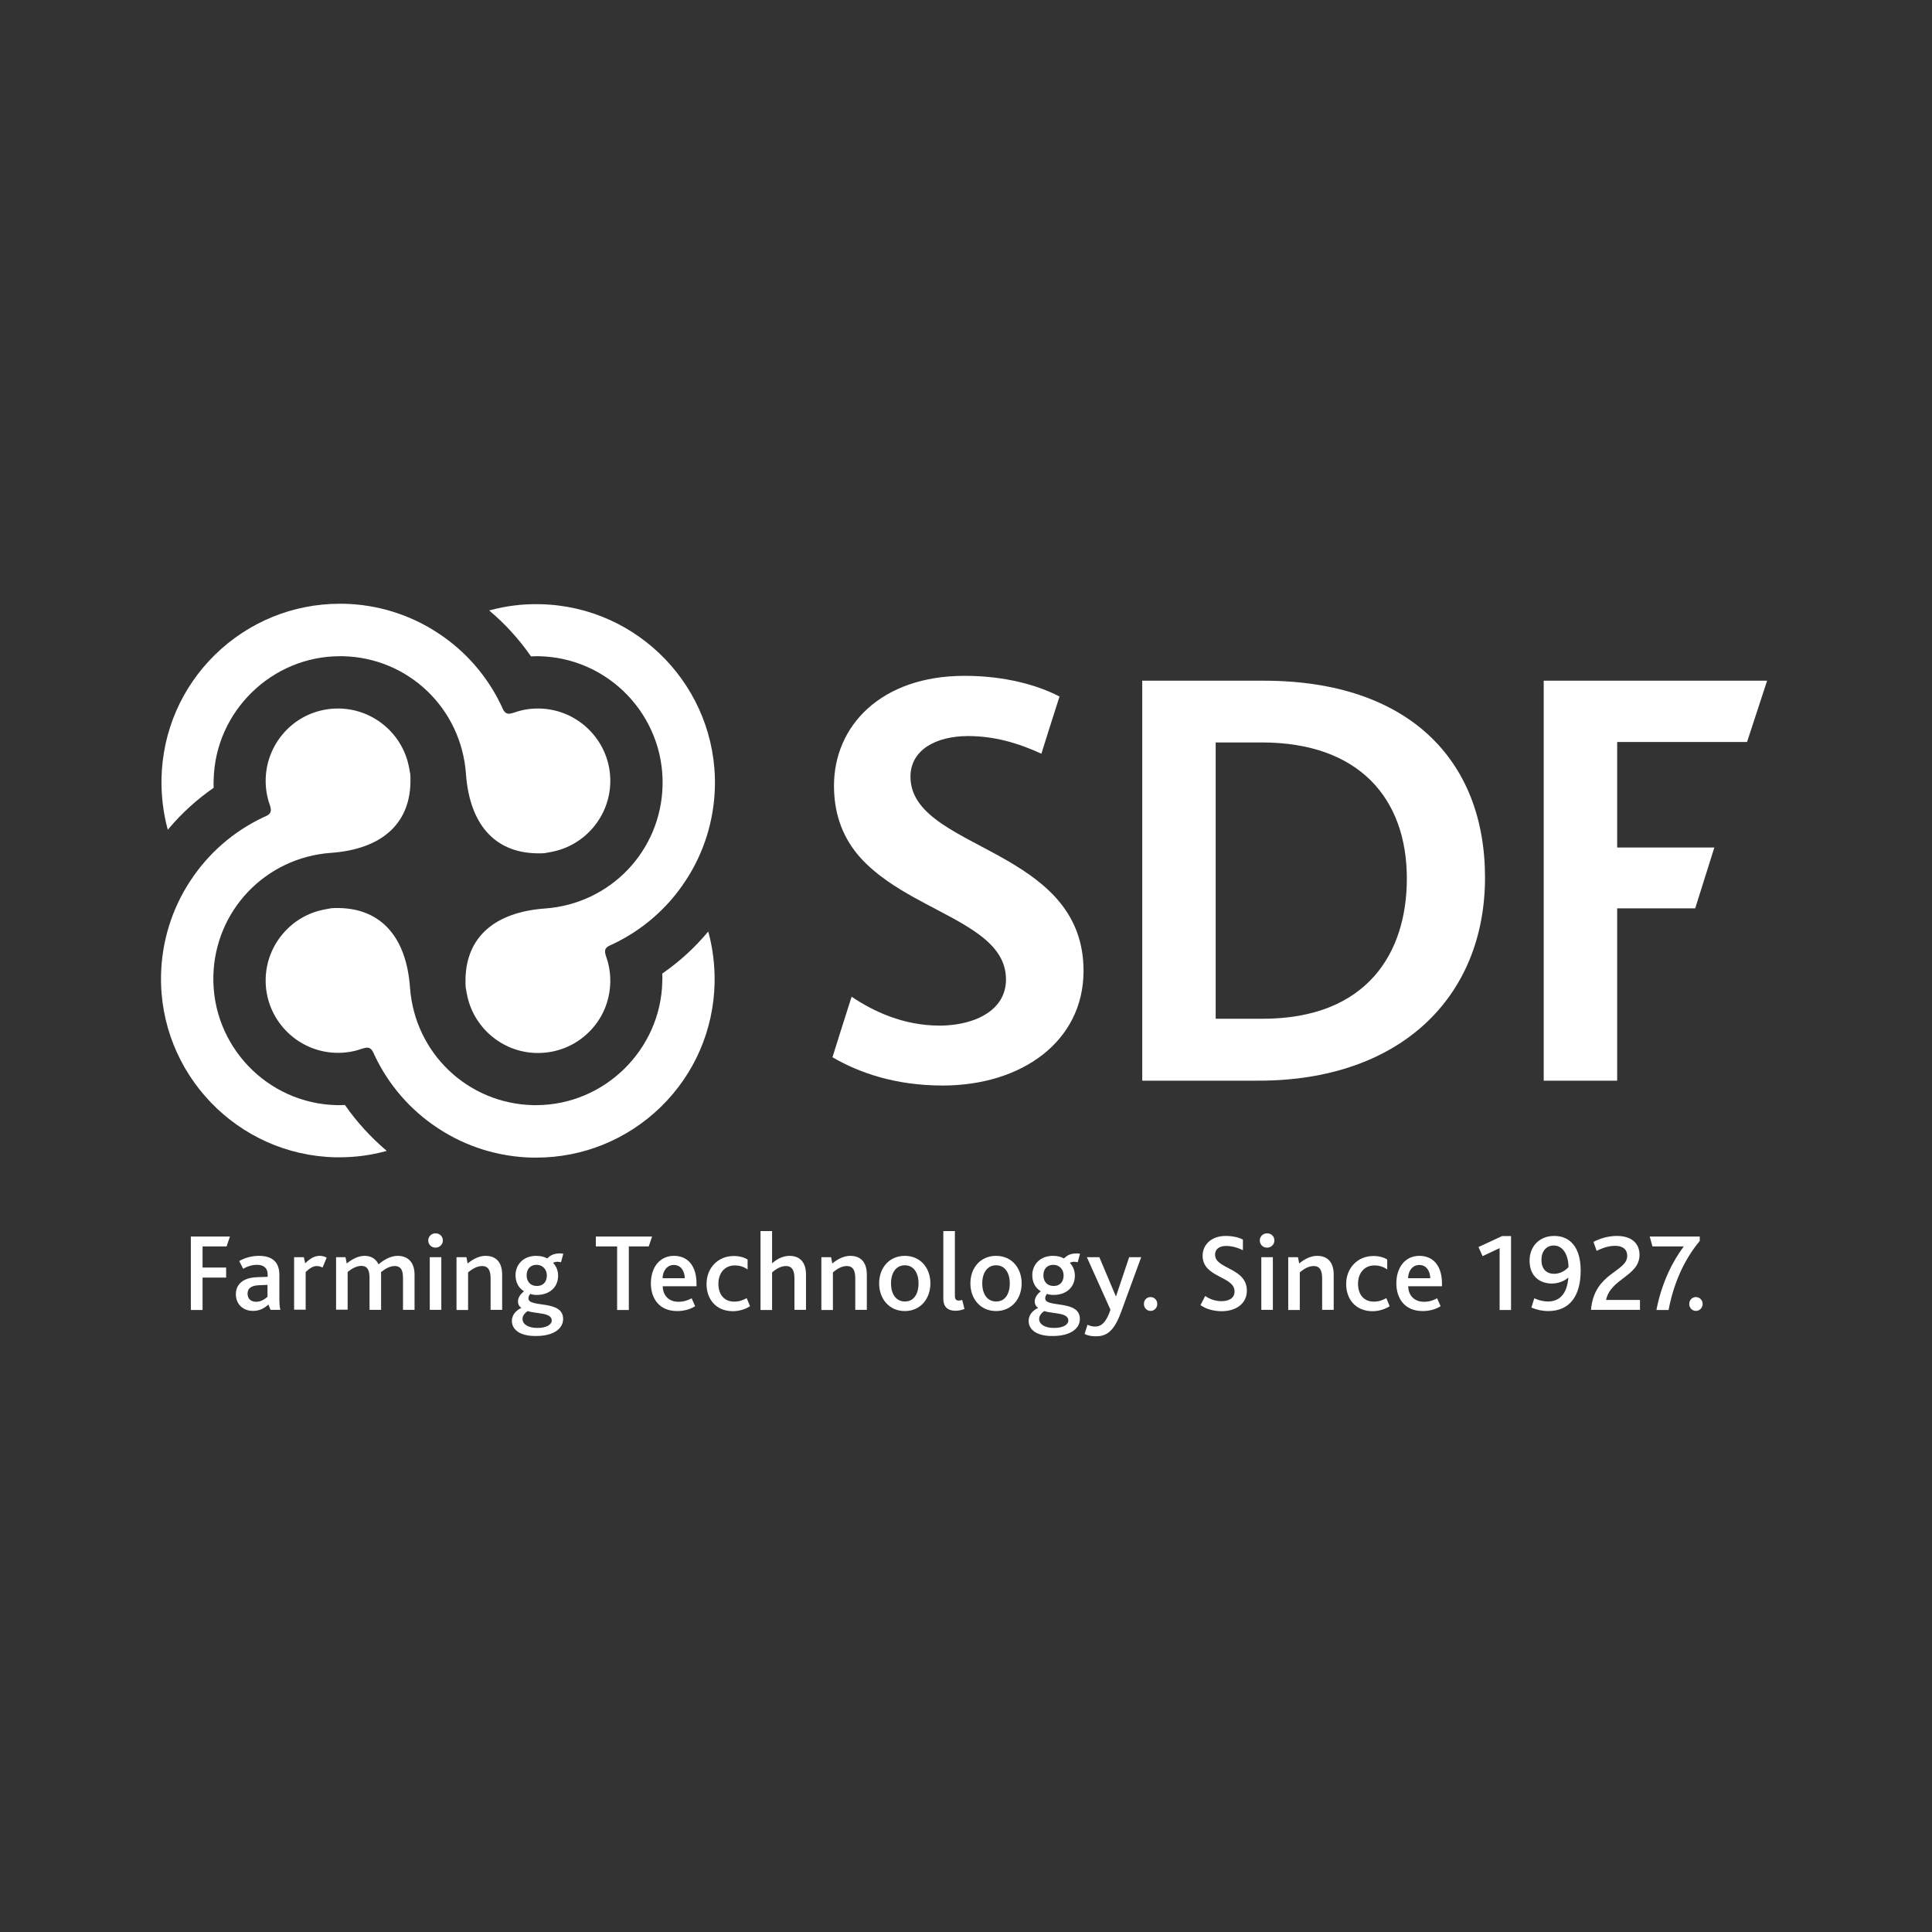 <svg width="240" height="240" viewBox="0 0 240 240" fill="none" xmlns="http://www.w3.org/2000/svg">
<rect x="0" y="0" width="240" height="240" fill="#333333" stroke="none"/>
<path d="M23.708 153.607H28.563L28.148 154.835H25.163V157.461H28.091V158.708H25.163V162.732H23.708V153.607Z" fill="white"/>
<path d="M32.266 159.652C31.794 159.671 31.473 159.728 31.208 159.879C30.906 160.049 30.755 160.333 30.755 160.71C30.755 161.334 31.17 161.712 31.813 161.712C32.474 161.712 32.965 161.315 33.23 161.088V159.615L32.266 159.652ZM33.343 162.052C32.852 162.505 32.247 162.845 31.435 162.845C30.207 162.845 29.3 162.033 29.3 160.767C29.3 159.898 29.735 159.331 30.396 158.991C30.849 158.765 31.397 158.67 32.077 158.651L33.248 158.613V158.33C33.248 157.48 32.7 157.121 31.945 157.121C31.246 157.121 30.66 157.348 30.207 157.612L29.716 156.649C30.49 156.214 31.321 156.006 32.172 156.006C33.796 156.006 34.703 156.762 34.703 158.349V160.861C34.703 161.806 34.722 162.373 34.835 162.713H33.607L33.343 162.052Z" fill="white"/>
<path d="M36.535 156.176H37.745L37.914 156.932C38.557 156.29 39.105 156.006 39.728 156.006C40.011 156.006 40.352 156.082 40.578 156.233L40.068 157.461C39.822 157.329 39.577 157.272 39.369 157.272C38.935 157.272 38.538 157.48 37.971 158.009V162.694H36.535V156.176V156.176Z" fill="white"/>
<path d="M41.712 156.176H42.921L43.072 156.951C43.733 156.422 44.489 156.006 45.301 156.006C46.075 156.006 46.699 156.365 47.02 157.064C47.813 156.384 48.645 156.006 49.4 156.006C50.515 156.006 51.497 156.649 51.497 158.349V162.713H50.062V158.765C50.062 157.933 49.892 157.272 49.023 157.272C48.437 157.272 47.851 157.612 47.322 158.028C47.341 158.103 47.341 158.217 47.341 158.33V162.713H45.905V158.765C45.905 157.933 45.735 157.253 44.885 157.253C44.281 157.253 43.695 157.593 43.185 158.009V162.694H41.749V156.176H41.712Z" fill="white"/>
<path d="M53.387 156.176H54.822V162.713H53.387V156.176ZM53.198 154.098C53.198 153.607 53.576 153.21 54.105 153.21C54.633 153.21 55.011 153.588 55.011 154.098C55.011 154.59 54.615 154.986 54.105 154.986C53.576 154.986 53.198 154.59 53.198 154.098Z" fill="white"/>
<path d="M56.73 156.176H57.939L58.09 156.951C58.789 156.384 59.526 156.006 60.339 156.006C61.378 156.006 62.379 156.554 62.379 158.349V162.713H60.943V158.821C60.943 157.971 60.754 157.272 59.885 157.272C59.281 157.272 58.676 157.612 58.147 158.066V162.732H56.711V156.176H56.73Z" fill="white"/>
<path d="M67.933 158.443C67.933 157.726 67.442 157.121 66.648 157.121C65.93 157.121 65.421 157.593 65.421 158.424C65.421 159.18 65.874 159.747 66.686 159.747C67.385 159.766 67.933 159.312 67.933 158.443ZM68.538 164.035C68.538 163.015 66.554 163.223 65.553 162.864C65.307 163.034 64.91 163.355 64.91 163.846C64.91 164.526 65.647 164.961 66.762 164.961C67.858 164.961 68.538 164.564 68.538 164.035ZM63.588 164.092C63.588 163.393 64.041 162.807 64.778 162.467C64.495 162.316 64.344 161.995 64.344 161.674C64.344 161.296 64.552 160.824 65.099 160.408C64.419 160.011 64.041 159.275 64.041 158.406C64.041 157.159 64.948 156.006 66.611 156.006C67.196 156.006 67.631 156.139 67.895 156.29C67.971 156.328 67.99 156.309 68.046 156.271C68.386 155.931 68.821 155.704 69.558 155.704C69.709 155.704 69.898 155.723 69.973 155.742L69.69 156.8C69.539 156.762 69.369 156.743 69.237 156.743C69.067 156.743 68.859 156.781 68.708 156.875C69.123 157.31 69.331 157.877 69.331 158.462C69.331 159.917 68.254 160.861 66.686 160.861C66.384 160.861 66.082 160.824 65.874 160.729C65.685 160.956 65.647 161.126 65.647 161.296C65.647 162.505 69.954 161.409 69.954 163.846C69.954 165.055 68.764 165.962 66.611 165.962C64.722 166 63.588 165.244 63.588 164.092Z" fill="white"/>
<path d="M76.661 154.835H74.016V153.607H81.006L80.59 154.835H78.115V162.732H76.661V154.835Z" fill="white"/>
<path d="M85.067 158.783C85.049 157.952 84.633 157.14 83.707 157.14C82.838 157.14 82.328 157.896 82.309 158.783H85.067ZM82.328 159.804C82.347 160.918 83.084 161.712 84.274 161.712C84.916 161.712 85.445 161.542 85.918 161.277L86.352 162.259C85.71 162.675 84.897 162.864 84.123 162.864C81.837 162.864 80.855 161.239 80.855 159.426C80.855 157.442 81.95 156.006 83.726 156.006C85.502 156.006 86.522 157.329 86.522 159.445V159.785H82.328V159.804Z" fill="white"/>
<path d="M87.769 159.501C87.769 157.518 89.186 156.025 91.15 156.025C91.925 156.025 92.511 156.233 92.87 156.46V157.688C92.416 157.385 91.925 157.196 91.283 157.196C90.017 157.196 89.243 158.16 89.243 159.463C89.243 160.88 90.017 161.693 91.207 161.693C91.85 161.693 92.303 161.504 92.756 161.258L93.172 162.259C92.681 162.599 91.868 162.883 91.018 162.883C88.94 162.864 87.769 161.39 87.769 159.501Z" fill="white"/>
<path d="M94.475 152.927H95.911V156.932C96.535 156.384 97.271 156.006 98.084 156.006C99.123 156.006 100.124 156.554 100.124 158.349V162.713H98.688V158.821C98.688 157.971 98.499 157.272 97.63 157.272C97.026 157.272 96.421 157.612 95.911 158.066V162.732H94.475V152.927V152.927Z" fill="white"/>
<path d="M102.032 156.176H103.241L103.392 156.951C104.091 156.384 104.828 156.006 105.64 156.006C106.679 156.006 107.681 156.554 107.681 158.349V162.713H106.245V158.821C106.245 157.971 106.056 157.272 105.187 157.272C104.582 157.272 103.978 157.612 103.468 158.066V162.732H102.032V156.176V156.176Z" fill="white"/>
<path d="M114.104 159.426C114.104 158.122 113.499 157.178 112.403 157.178C111.308 157.178 110.684 158.122 110.684 159.426C110.684 160.748 111.308 161.674 112.403 161.674C113.499 161.693 114.104 160.748 114.104 159.426ZM109.211 159.426C109.211 157.48 110.477 156.006 112.403 156.006C114.311 156.006 115.577 157.48 115.577 159.426C115.577 161.372 114.311 162.864 112.403 162.864C110.495 162.864 109.211 161.39 109.211 159.426Z" fill="white"/>
<path d="M117.183 152.927H118.619V160.937C118.619 161.428 118.789 161.561 119.11 161.561C119.204 161.561 119.393 161.523 119.526 161.485L119.809 162.6C119.469 162.751 119.034 162.826 118.694 162.826C117.693 162.826 117.183 162.297 117.183 161.353V152.927V152.927Z" fill="white"/>
<path d="M125.439 159.426C125.439 158.122 124.834 157.178 123.738 157.178C122.643 157.178 122.019 158.122 122.019 159.426C122.019 160.748 122.643 161.674 123.738 161.674C124.834 161.693 125.439 160.748 125.439 159.426ZM120.546 159.426C120.546 157.48 121.811 156.006 123.738 156.006C125.646 156.006 126.912 157.48 126.912 159.426C126.912 161.372 125.646 162.864 123.738 162.864C121.83 162.864 120.546 161.39 120.546 159.426Z" fill="white"/>
<path d="M132.126 158.443C132.126 157.726 131.635 157.121 130.841 157.121C130.124 157.121 129.613 157.593 129.613 158.424C129.613 159.18 130.067 159.747 130.879 159.747C131.578 159.766 132.126 159.312 132.126 158.443ZM132.712 164.035C132.712 163.015 130.728 163.223 129.727 162.864C129.481 163.034 129.085 163.355 129.085 163.846C129.085 164.526 129.821 164.961 130.936 164.961C132.05 164.961 132.712 164.564 132.712 164.035ZM127.781 164.092C127.781 163.393 128.234 162.807 128.971 162.467C128.688 162.316 128.537 161.995 128.537 161.674C128.537 161.296 128.744 160.824 129.292 160.408C128.612 160.011 128.234 159.275 128.234 158.406C128.234 157.159 129.141 156.006 130.804 156.006C131.389 156.006 131.824 156.139 132.088 156.29C132.164 156.328 132.183 156.309 132.239 156.271C132.579 155.931 133.014 155.704 133.751 155.704C133.902 155.704 134.072 155.723 134.166 155.742L133.883 156.8C133.732 156.762 133.562 156.743 133.43 156.743C133.26 156.743 133.052 156.781 132.901 156.875C133.316 157.31 133.524 157.877 133.524 158.462C133.524 159.917 132.447 160.861 130.879 160.861C130.577 160.861 130.275 160.824 130.067 160.729C129.878 160.956 129.84 161.126 129.84 161.296C129.84 162.505 134.147 161.409 134.147 163.846C134.147 165.055 132.957 165.962 130.804 165.962C128.896 166 127.781 165.244 127.781 164.092Z" fill="white"/>
<path d="M139.248 163.034C138.284 165.66 137.245 166 136.093 166C135.564 166 135.13 165.905 134.733 165.716L135.092 164.564C135.375 164.696 135.696 164.791 136.036 164.791C136.811 164.791 137.434 164.262 137.944 162.694L135.016 156.176H136.565L138.606 161.012H138.643L140.268 156.176H141.761L139.248 163.034Z" fill="white"/>
<path d="M142.101 161.976C142.101 161.485 142.46 161.126 142.932 161.126C143.385 161.126 143.763 161.504 143.763 161.976C143.763 162.468 143.385 162.845 142.932 162.845C142.46 162.845 142.101 162.468 142.101 161.976Z" fill="white"/>
<path d="M149.714 160.994C150.205 161.334 150.904 161.636 151.735 161.636C152.585 161.636 153.36 161.315 153.36 160.427C153.36 158.5 149.393 158.746 149.393 155.988C149.393 154.646 150.451 153.532 152.264 153.532C153.171 153.532 153.945 153.74 154.399 153.985V155.308C153.719 154.967 153.02 154.779 152.302 154.779C151.603 154.779 150.942 155.062 150.942 155.874C150.942 157.669 154.89 157.461 154.89 160.333C154.89 161.92 153.568 162.883 151.754 162.883C150.696 162.883 149.77 162.581 149.128 162.127L149.714 160.994Z" fill="white"/>
<path d="M156.685 156.176H158.12V162.713H156.685V156.176ZM156.496 154.098C156.496 153.607 156.874 153.21 157.403 153.21C157.932 153.21 158.309 153.588 158.309 154.098C158.309 154.59 157.913 154.986 157.403 154.986C156.874 154.986 156.496 154.59 156.496 154.098Z" fill="white"/>
<path d="M160.029 156.176H161.238L161.389 156.951C162.088 156.384 162.825 156.006 163.637 156.006C164.676 156.006 165.677 156.554 165.677 158.349V162.713H164.241V158.821C164.241 157.971 164.052 157.272 163.183 157.272C162.579 157.272 161.974 157.612 161.464 158.066V162.732H160.029V156.176V156.176Z" fill="white"/>
<path d="M167.226 159.501C167.226 157.518 168.643 156.025 170.608 156.025C171.382 156.025 171.968 156.233 172.327 156.46V157.688C171.874 157.385 171.382 157.196 170.74 157.196C169.474 157.196 168.7 158.16 168.7 159.463C168.7 160.88 169.474 161.693 170.665 161.693C171.307 161.693 171.76 161.504 172.214 161.258L172.629 162.259C172.138 162.599 171.326 162.883 170.476 162.883C168.398 162.864 167.226 161.39 167.226 159.501Z" fill="white"/>
<path d="M177.673 158.783C177.654 157.952 177.239 157.14 176.313 157.14C175.444 157.14 174.934 157.896 174.915 158.783H177.673ZM174.934 159.804C174.953 160.918 175.69 161.712 176.88 161.712C177.541 161.712 178.051 161.542 178.523 161.277L178.958 162.259C178.316 162.675 177.503 162.864 176.729 162.864C174.443 162.864 173.46 161.239 173.46 159.426C173.46 157.442 174.556 156.006 176.313 156.006C178.108 156.006 179.128 157.329 179.128 159.445V159.785H174.934V159.804Z" fill="white"/>
<path d="M186.288 155.043L184.172 156.044L183.662 154.911L186.59 153.55H187.705V162.732H186.288V155.043Z" fill="white"/>
<path d="M194.845 157.405C194.827 155.799 194.109 154.722 193.013 154.722C192.068 154.722 191.483 155.459 191.483 156.498C191.483 157.593 192.05 158.236 193.07 158.236C193.806 158.236 194.468 157.839 194.845 157.405ZM190.236 162.43L190.595 161.277C191.086 161.504 191.672 161.674 192.295 161.674C193.788 161.674 194.657 160.673 194.827 158.727H194.808C194.26 159.161 193.58 159.445 192.767 159.445C191.369 159.445 190.009 158.614 190.009 156.611C190.009 154.779 191.275 153.532 193.07 153.532C194.997 153.532 196.357 154.892 196.357 157.839C196.357 160.975 194.997 162.864 192.333 162.864C191.596 162.864 190.897 162.713 190.236 162.43Z" fill="white"/>
<path d="M202.138 156.007C202.138 155.1 201.439 154.76 200.645 154.76C199.738 154.76 198.964 155.081 198.34 155.383L197.944 154.269C198.643 153.91 199.663 153.532 200.853 153.532C202.761 153.532 203.668 154.533 203.668 155.874C203.668 158.519 200.06 158.821 199.512 161.485H203.725V162.713H197.641C198.019 158.066 202.138 158.028 202.138 156.007Z" fill="white"/>
<path d="M209.165 154.835H205.274L204.934 153.607H211.149V154.155C209.165 156.536 207.9 159.464 207.276 162.732H205.765C206.445 159.237 207.843 156.592 209.165 154.835Z" fill="white"/>
<path d="M209.845 161.976C209.845 161.485 210.204 161.126 210.676 161.126C211.13 161.126 211.508 161.504 211.508 161.976C211.508 162.468 211.13 162.845 210.676 162.845C210.204 162.845 209.845 162.468 209.845 161.976Z" fill="white"/>
<path d="M134.601 120.604C134.601 129.37 126.912 134.848 117.107 134.848C111.156 134.848 106.641 133.223 103.411 131.334L104.545 127.726L105.791 123.815C108.474 125.629 112.214 127.405 116.748 127.405C117.41 127.405 118.09 127.348 118.77 127.254C121.981 126.781 124.966 125.081 124.966 121.662C124.966 119.527 123.87 117.902 122.151 116.504C119.148 114.049 114.311 112.273 110.306 109.496C109.041 108.608 107.869 107.644 106.849 106.511C104.903 104.32 103.6 101.448 103.6 97.613C103.6 90.189 109.418 83.955 119.828 83.955C124.834 83.955 128.896 85.107 131.616 86.524L130.237 90.85L129.368 93.627C126.402 92.267 123.455 91.436 120.262 91.436C116.276 91.436 113.102 93.155 113.102 96.48C113.102 101.448 119.393 103.583 125.155 106.927C130.067 109.779 134.601 113.501 134.601 120.604Z" fill="white"/>
<path d="M156.817 126.555H151.017V92.229H156.742C168.813 92.229 174.764 99.181 174.764 109.137C174.764 118.337 169.871 126.555 156.817 126.555ZM156.987 84.559H141.893V134.244H156.364C173.952 134.244 184.474 123.854 184.474 109.005C184.474 94.439 174.991 84.559 156.987 84.559Z" fill="white"/>
<path d="M200.891 92.172V105.283H212.962L210.582 112.84H200.891V134.244H191.766V84.559H219.518L217.024 92.172H200.891Z" fill="white"/>
<path d="M87.977 115.73L87.92 115.787C86.277 117.751 84.388 119.471 82.29 120.925L82.272 120.944V120.963C82.29 121.322 82.29 121.643 82.272 121.945C82.083 130.409 75.055 137.285 66.592 137.285C66.478 137.285 66.365 137.285 66.233 137.285C58.109 137.096 51.516 130.824 50.931 122.663C50.477 116.429 47.36 112.915 42.184 112.802H42.127C42.108 112.802 42.09 112.802 42.071 112.802C41.919 112.802 41.768 112.802 41.617 112.802C41.598 112.802 41.58 112.802 41.561 112.802C41.542 112.802 41.523 112.802 41.504 112.802C41.409 112.802 41.296 112.821 41.183 112.821C41.145 112.821 41.088 112.84 41.05 112.84L40.975 112.858C40.937 112.858 40.918 112.877 40.88 112.877C40.843 112.877 40.805 112.877 40.767 112.896C40.654 112.915 40.559 112.934 40.446 112.953C40.408 112.953 40.389 112.953 40.352 112.972C36.195 113.727 33.097 117.355 33.003 121.586V121.605C32.889 126.555 36.838 130.673 41.787 130.786C42.845 130.805 43.903 130.654 44.904 130.295C45.15 130.22 45.395 130.144 45.622 130.144C45.962 130.144 46.189 130.352 46.416 130.824C46.435 130.881 46.472 130.956 46.491 131.013C46.51 131.051 46.529 131.089 46.548 131.126C48.286 134.791 50.987 137.909 54.388 140.138C57.864 142.442 61.925 143.708 66.119 143.803C66.29 143.803 66.46 143.803 66.611 143.803C72.429 143.803 77.927 141.555 82.102 137.493C86.277 133.412 88.638 127.953 88.77 122.115C88.808 119.98 88.562 117.865 88.015 115.843L87.977 115.73Z" fill="white"/>
<path d="M20.837 103.073L20.894 103.016C22.537 101.051 24.427 99.332 26.523 97.877L26.542 97.859V97.84C26.523 97.481 26.523 97.159 26.542 96.857C26.731 88.394 33.759 81.517 42.222 81.517C42.336 81.517 42.449 81.517 42.581 81.517C50.705 81.688 57.298 87.978 57.883 96.139C58.337 102.374 61.435 105.887 66.63 106.001H66.687C66.706 106.001 66.724 106.001 66.743 106.001C66.894 106.001 67.046 106.001 67.197 106.001C67.216 106.001 67.234 106.001 67.253 106.001C67.272 106.001 67.291 106.001 67.31 106.001C67.423 106.001 67.518 105.982 67.631 105.982C67.669 105.982 67.726 105.963 67.763 105.963L67.858 105.944C67.896 105.944 67.915 105.925 67.952 105.925C67.99 105.925 68.028 105.925 68.047 105.906C68.16 105.887 68.255 105.869 68.368 105.85C68.406 105.85 68.425 105.85 68.463 105.831C72.619 105.075 75.717 101.448 75.811 97.216V97.197C75.925 92.248 71.976 88.129 67.027 88.016C65.95 87.997 64.911 88.148 63.91 88.507C63.664 88.583 63.418 88.659 63.211 88.659C62.871 88.659 62.625 88.451 62.417 87.978C62.398 87.922 62.361 87.865 62.342 87.789C62.323 87.752 62.304 87.714 62.285 87.676C60.547 84.011 57.846 80.894 54.445 78.665C50.969 76.36 46.907 75.094 42.713 75C42.543 75 42.392 75 42.222 75C36.404 75 30.906 77.248 26.731 81.31C22.556 85.39 20.195 90.85 20.063 96.687C20.025 98.822 20.27 100.938 20.818 102.978L20.837 103.073Z" fill="white"/>
<path d="M42.864 137.285L42.845 137.266H42.826C42.486 137.285 42.165 137.285 41.844 137.285C33.191 137.096 26.315 129.898 26.504 121.246C26.693 113.123 32.965 106.53 41.126 105.944C47.36 105.491 50.874 102.392 50.987 97.216V97.197C50.987 97.16 50.987 97.122 50.987 97.084C50.987 96.952 50.987 96.801 50.987 96.668V96.631C50.987 96.612 50.987 96.593 50.987 96.574C50.987 96.555 50.987 96.536 50.987 96.517C50.987 96.404 50.968 96.309 50.968 96.196C50.968 96.158 50.949 96.102 50.949 96.064L50.931 95.988C50.931 95.951 50.931 95.932 50.912 95.894C50.912 95.856 50.893 95.818 50.893 95.781C50.874 95.686 50.874 95.573 50.836 95.459C50.836 95.422 50.836 95.384 50.817 95.365C50.062 91.209 46.434 88.111 42.203 88.016H42.184C42.108 88.016 42.051 88.016 41.976 88.016C39.615 88.016 37.385 88.923 35.704 90.567C34.023 92.229 33.059 94.439 33.003 96.801C32.984 97.859 33.135 98.916 33.494 99.918C33.758 100.692 33.739 101.07 32.984 101.41C32.927 101.429 32.87 101.467 32.795 101.486C32.757 101.505 32.719 101.524 32.681 101.542C29.017 103.28 25.899 105.982 23.67 109.382C21.365 112.858 20.1 116.92 20.005 121.114C19.741 133.337 29.47 143.5 41.693 143.765C41.863 143.765 42.033 143.765 42.184 143.765C44.148 143.765 46.094 143.5 47.965 142.99L48.04 142.971L47.983 142.915C46.056 141.271 44.319 139.382 42.864 137.285Z" fill="white"/>
<path d="M65.949 81.518L65.968 81.537H65.987C66.346 81.518 66.648 81.518 66.969 81.518C75.622 81.707 82.498 88.904 82.309 97.556C82.12 105.68 75.848 112.273 67.687 112.859C61.453 113.312 57.939 116.41 57.826 121.586V121.605C57.826 121.643 57.826 121.681 57.826 121.719C57.826 121.87 57.826 122.002 57.826 122.134V122.172C57.826 122.191 57.826 122.21 57.826 122.229C57.826 122.248 57.826 122.267 57.826 122.285C57.826 122.399 57.845 122.493 57.845 122.607C57.845 122.644 57.845 122.701 57.864 122.739L57.883 122.833C57.883 122.871 57.883 122.89 57.901 122.928C57.901 122.966 57.92 123.003 57.92 123.041C57.939 123.136 57.939 123.249 57.977 123.362C57.977 123.4 57.977 123.419 57.996 123.457C58.752 127.613 62.379 130.711 66.611 130.805H66.629C66.705 130.805 66.762 130.805 66.837 130.805C69.199 130.805 71.428 129.899 73.109 128.255C74.809 126.612 75.754 124.401 75.811 122.021C75.829 120.963 75.678 119.905 75.319 118.904C75.055 118.129 75.055 117.751 75.829 117.411C75.886 117.393 75.943 117.355 76.018 117.336C76.056 117.317 76.094 117.298 76.132 117.279C79.797 115.541 82.914 112.84 85.143 109.439C87.448 105.963 88.713 101.902 88.808 97.708C89.072 85.485 79.343 75.321 67.121 75.057C64.986 75 62.87 75.265 60.849 75.812L60.773 75.831L60.83 75.888C62.757 77.513 64.495 79.421 65.949 81.518Z" fill="white"/>
</svg>
